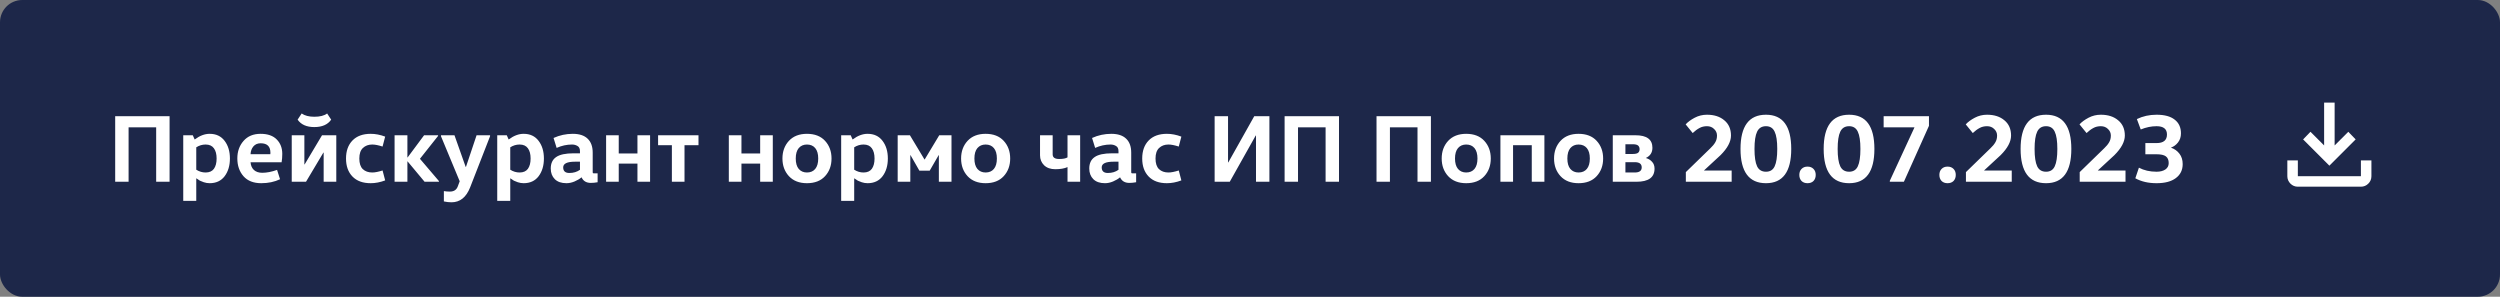 <?xml version="1.0" encoding="UTF-8"?> <svg xmlns="http://www.w3.org/2000/svg" width="337" height="40" viewBox="0 0 337 40" fill="none"><rect x="0" y="0" width="337" height="40" fill="#808080" stroke="none"/><rect width="337" height="40" rx="3" fill="#1D2749"></rect><path d="M21.052 24.5V17.168H17.334V24.5H15.527V15.66H22.859V24.5H21.052ZM26.456 19.859V22.875C26.846 23.126 27.266 23.252 27.717 23.252C28.22 23.252 28.592 23.087 28.835 22.758C29.078 22.42 29.199 21.956 29.199 21.367C29.199 20.778 29.078 20.318 28.835 19.989C28.592 19.651 28.22 19.482 27.717 19.482C27.266 19.482 26.846 19.608 26.456 19.859ZM24.701 18.234H25.988L26.235 18.793H26.261C26.928 18.29 27.596 18.039 28.263 18.039C29.13 18.039 29.801 18.355 30.278 18.988C30.755 19.612 30.993 20.405 30.993 21.367C30.993 22.329 30.755 23.126 30.278 23.759C29.801 24.383 29.13 24.695 28.263 24.695C27.994 24.695 27.73 24.652 27.47 24.565C27.218 24.478 27.045 24.409 26.95 24.357C26.855 24.296 26.698 24.192 26.482 24.045H26.456V27.074H24.701V18.234ZM37.96 21.874H33.774C33.809 22.316 33.96 22.663 34.229 22.914C34.506 23.165 34.879 23.291 35.347 23.291C35.962 23.291 36.63 23.161 37.349 22.901L37.752 24.162C37.007 24.517 36.162 24.695 35.217 24.695C34.177 24.695 33.38 24.383 32.825 23.759C32.27 23.126 31.993 22.325 31.993 21.354C31.993 20.418 32.27 19.634 32.825 19.001C33.38 18.36 34.147 18.039 35.126 18.039C36.088 18.039 36.816 18.295 37.31 18.806C37.804 19.309 38.051 19.954 38.051 20.743C38.051 21.15 38.021 21.527 37.96 21.874ZM33.774 20.782H36.439C36.448 20.739 36.452 20.674 36.452 20.587C36.452 19.738 36.014 19.313 35.139 19.313C34.723 19.313 34.394 19.456 34.151 19.742C33.917 20.028 33.791 20.375 33.774 20.782ZM41.029 22.16H41.068L43.408 18.234H45.332V24.5H43.629V20.574H43.59L41.25 24.5H39.326V18.234H41.029V22.16ZM42.368 15.738C43.139 15.738 43.715 15.591 44.097 15.296L44.643 16.128C44.184 16.795 43.425 17.129 42.368 17.129C41.328 17.129 40.578 16.795 40.119 16.128L40.665 15.296C41.081 15.591 41.648 15.738 42.368 15.738ZM47.514 23.798C46.934 23.2 46.643 22.39 46.643 21.367C46.643 20.344 46.934 19.534 47.514 18.936C48.095 18.338 48.914 18.039 49.971 18.039C50.604 18.039 51.254 18.165 51.921 18.416L51.57 19.755C51.007 19.573 50.543 19.482 50.179 19.482C49.668 19.482 49.248 19.638 48.918 19.95C48.598 20.253 48.437 20.726 48.437 21.367C48.437 22.017 48.593 22.494 48.905 22.797C49.226 23.1 49.651 23.252 50.179 23.252C50.543 23.252 51.007 23.161 51.57 22.979L51.921 24.318C51.254 24.569 50.604 24.695 49.971 24.695C48.914 24.695 48.095 24.396 47.514 23.798ZM54.944 21.757H54.918V24.5H53.189V18.234H54.918V21.224H54.944L57.167 18.234H59.052V18.325L56.608 21.406L59.169 24.409V24.5H57.232L54.944 21.757ZM66.061 18.234V18.364L63.37 25.267C62.842 26.602 62.005 27.269 60.861 27.269C60.532 27.269 60.19 27.23 59.834 27.152V25.761C60.086 25.804 60.355 25.826 60.641 25.826C61.178 25.826 61.533 25.596 61.706 25.137L61.967 24.435L59.444 18.364V18.234H61.264L62.773 22.498H62.812L64.242 18.234H66.061ZM68.782 19.859V22.875C69.172 23.126 69.592 23.252 70.043 23.252C70.546 23.252 70.918 23.087 71.161 22.758C71.404 22.42 71.525 21.956 71.525 21.367C71.525 20.778 71.404 20.318 71.161 19.989C70.918 19.651 70.546 19.482 70.043 19.482C69.592 19.482 69.172 19.608 68.782 19.859ZM67.027 18.234H68.314L68.561 18.793H68.587C69.254 18.29 69.922 18.039 70.589 18.039C71.456 18.039 72.127 18.355 72.604 18.988C73.081 19.612 73.319 20.405 73.319 21.367C73.319 22.329 73.081 23.126 72.604 23.759C72.127 24.383 71.456 24.695 70.589 24.695C70.32 24.695 70.056 24.652 69.796 24.565C69.545 24.478 69.371 24.409 69.276 24.357C69.181 24.296 69.025 24.192 68.808 24.045H68.782V27.074H67.027V18.234ZM79.896 20.574V23.135C79.896 23.239 79.905 23.304 79.922 23.33C79.948 23.356 80.009 23.369 80.104 23.369H80.559V24.565C80.239 24.626 79.935 24.656 79.649 24.656C79.043 24.656 78.626 24.409 78.401 23.915H78.375C78.141 24.114 77.834 24.296 77.452 24.461C77.079 24.617 76.716 24.695 76.36 24.695C75.675 24.695 75.151 24.513 74.787 24.149C74.423 23.785 74.241 23.308 74.241 22.719C74.241 22.017 74.484 21.501 74.969 21.172C75.454 20.834 76.243 20.665 77.335 20.665H78.18V20.379C78.18 20.032 78.067 19.798 77.842 19.677C77.626 19.547 77.383 19.482 77.114 19.482C76.403 19.482 75.71 19.634 75.034 19.937L74.618 18.598C75.442 18.225 76.304 18.039 77.205 18.039C78.098 18.039 78.769 18.26 79.22 18.702C79.671 19.135 79.896 19.759 79.896 20.574ZM78.18 21.796H77.517C76.451 21.796 75.918 22.052 75.918 22.563C75.918 23.066 76.195 23.317 76.75 23.317C77.305 23.317 77.781 23.174 78.18 22.888V21.796ZM85.928 24.5V22.056H83.406V24.5H81.703V18.234H83.406V20.691H85.928V18.234H87.631V24.5H85.928ZM88.71 18.234H94.157V19.573H92.272V24.5H90.569V19.573H88.71V18.234ZM102.47 24.5V22.056H99.948V24.5H98.245V18.234H99.948V20.691H102.47V18.234H104.173V24.5H102.47ZM107.67 19.963C107.402 20.284 107.267 20.752 107.267 21.367C107.267 21.982 107.402 22.45 107.67 22.771C107.948 23.092 108.316 23.252 108.775 23.252C109.252 23.252 109.625 23.092 109.893 22.771C110.162 22.45 110.296 21.982 110.296 21.367C110.296 20.752 110.162 20.284 109.893 19.963C109.625 19.642 109.252 19.482 108.775 19.482C108.316 19.482 107.948 19.642 107.67 19.963ZM111.219 18.988C111.8 19.621 112.09 20.414 112.09 21.367C112.09 22.32 111.8 23.113 111.219 23.746C110.639 24.379 109.824 24.695 108.775 24.695C107.744 24.695 106.934 24.379 106.344 23.746C105.764 23.113 105.473 22.32 105.473 21.367C105.473 20.414 105.764 19.621 106.344 18.988C106.934 18.355 107.744 18.039 108.775 18.039C109.824 18.039 110.639 18.355 111.219 18.988ZM115.145 19.859V22.875C115.535 23.126 115.956 23.252 116.406 23.252C116.909 23.252 117.282 23.087 117.524 22.758C117.767 22.42 117.888 21.956 117.888 21.367C117.888 20.778 117.767 20.318 117.524 19.989C117.282 19.651 116.909 19.482 116.406 19.482C115.956 19.482 115.535 19.608 115.145 19.859ZM113.39 18.234H114.677L114.924 18.793H114.95C115.618 18.29 116.285 18.039 116.952 18.039C117.819 18.039 118.491 18.355 118.967 18.988C119.444 19.612 119.682 20.405 119.682 21.367C119.682 22.329 119.444 23.126 118.967 23.759C118.491 24.383 117.819 24.695 116.952 24.695C116.684 24.695 116.419 24.652 116.159 24.565C115.908 24.478 115.735 24.409 115.639 24.357C115.544 24.296 115.388 24.192 115.171 24.045H115.145V27.074H113.39V18.234ZM124.621 21.497H124.647L126.61 18.234H128.261V24.5H126.558V20.912H126.532L125.323 23.005H123.932L122.736 20.912H122.71V24.5H121.007V18.234H122.658L124.621 21.497ZM131.753 19.963C131.485 20.284 131.35 20.752 131.35 21.367C131.35 21.982 131.485 22.45 131.753 22.771C132.031 23.092 132.399 23.252 132.858 23.252C133.335 23.252 133.708 23.092 133.976 22.771C134.245 22.45 134.379 21.982 134.379 21.367C134.379 20.752 134.245 20.284 133.976 19.963C133.708 19.642 133.335 19.482 132.858 19.482C132.399 19.482 132.031 19.642 131.753 19.963ZM135.302 18.988C135.883 19.621 136.173 20.414 136.173 21.367C136.173 22.32 135.883 23.113 135.302 23.746C134.722 24.379 133.907 24.695 132.858 24.695C131.827 24.695 131.017 24.379 130.427 23.746C129.847 23.113 129.556 22.32 129.556 21.367C129.556 20.414 129.847 19.621 130.427 18.988C131.017 18.355 131.827 18.039 132.858 18.039C133.907 18.039 134.722 18.355 135.302 18.988ZM140.196 18.234H141.899V20.808C141.899 21.224 142.189 21.432 142.77 21.432C143.299 21.432 143.676 21.358 143.901 21.211V18.234H145.604V24.5H143.901V22.524C143.485 22.715 142.935 22.81 142.25 22.81C141.617 22.81 141.115 22.632 140.742 22.277C140.378 21.913 140.196 21.467 140.196 20.938V18.234ZM152.488 20.574V23.135C152.488 23.239 152.497 23.304 152.514 23.33C152.54 23.356 152.601 23.369 152.696 23.369H153.151V24.565C152.83 24.626 152.527 24.656 152.241 24.656C151.634 24.656 151.218 24.409 150.993 23.915H150.967C150.733 24.114 150.425 24.296 150.044 24.461C149.671 24.617 149.307 24.695 148.952 24.695C148.267 24.695 147.743 24.513 147.379 24.149C147.015 23.785 146.833 23.308 146.833 22.719C146.833 22.017 147.076 21.501 147.561 21.172C148.046 20.834 148.835 20.665 149.927 20.665H150.772V20.379C150.772 20.032 150.659 19.798 150.434 19.677C150.217 19.547 149.975 19.482 149.706 19.482C148.995 19.482 148.302 19.634 147.626 19.937L147.21 18.598C148.033 18.225 148.896 18.039 149.797 18.039C150.69 18.039 151.361 18.26 151.812 18.702C152.263 19.135 152.488 19.759 152.488 20.574ZM150.772 21.796H150.109C149.043 21.796 148.51 22.052 148.51 22.563C148.51 23.066 148.787 23.317 149.342 23.317C149.897 23.317 150.373 23.174 150.772 22.888V21.796ZM154.841 23.798C154.26 23.2 153.97 22.39 153.97 21.367C153.97 20.344 154.26 19.534 154.841 18.936C155.421 18.338 156.24 18.039 157.298 18.039C157.93 18.039 158.58 18.165 159.248 18.416L158.897 19.755C158.333 19.573 157.87 19.482 157.506 19.482C156.994 19.482 156.574 19.638 156.245 19.95C155.924 20.253 155.764 20.726 155.764 21.367C155.764 22.017 155.92 22.494 156.232 22.797C156.552 23.1 156.977 23.252 157.506 23.252C157.87 23.252 158.333 23.161 158.897 22.979L159.248 24.318C158.58 24.569 157.93 24.695 157.298 24.695C156.24 24.695 155.421 24.396 154.841 23.798ZM165.539 21.887H165.578L169.075 15.66H171.116V24.5H169.309V18.273H169.27L165.773 24.5H163.732V15.66H165.539V21.887ZM178.69 24.5V17.168H174.972V24.5H173.165V15.66H180.497V24.5H178.69ZM191.08 24.5V17.168H187.362V24.5H185.555V15.66H192.887V24.5H191.08ZM196.537 19.963C196.269 20.284 196.134 20.752 196.134 21.367C196.134 21.982 196.269 22.45 196.537 22.771C196.815 23.092 197.183 23.252 197.642 23.252C198.119 23.252 198.492 23.092 198.76 22.771C199.029 22.45 199.163 21.982 199.163 21.367C199.163 20.752 199.029 20.284 198.76 19.963C198.492 19.642 198.119 19.482 197.642 19.482C197.183 19.482 196.815 19.642 196.537 19.963ZM200.086 18.988C200.667 19.621 200.957 20.414 200.957 21.367C200.957 22.32 200.667 23.113 200.086 23.746C199.506 24.379 198.691 24.695 197.642 24.695C196.611 24.695 195.801 24.379 195.211 23.746C194.631 23.113 194.34 22.32 194.34 21.367C194.34 20.414 194.631 19.621 195.211 18.988C195.801 18.355 196.611 18.039 197.642 18.039C198.691 18.039 199.506 18.355 200.086 18.988ZM206.482 24.5V19.573H203.96V24.5H202.257V18.234H208.185V24.5H206.482ZM211.683 19.963C211.414 20.284 211.28 20.752 211.28 21.367C211.28 21.982 211.414 22.45 211.683 22.771C211.96 23.092 212.329 23.252 212.788 23.252C213.265 23.252 213.637 23.092 213.906 22.771C214.175 22.45 214.309 21.982 214.309 21.367C214.309 20.752 214.175 20.284 213.906 19.963C213.637 19.642 213.265 19.482 212.788 19.482C212.329 19.482 211.96 19.642 211.683 19.963ZM215.232 18.988C215.813 19.621 216.103 20.414 216.103 21.367C216.103 22.32 215.813 23.113 215.232 23.746C214.651 24.379 213.837 24.695 212.788 24.695C211.757 24.695 210.946 24.379 210.357 23.746C209.776 23.113 209.486 22.32 209.486 21.367C209.486 20.414 209.776 19.621 210.357 18.988C210.946 18.355 211.757 18.039 212.788 18.039C213.837 18.039 214.651 18.355 215.232 18.988ZM219.106 21.861V23.252H220.367C220.991 23.252 221.303 23.022 221.303 22.563C221.303 22.095 220.991 21.861 220.367 21.861H219.106ZM217.403 18.234H220.471C221.988 18.234 222.746 18.797 222.746 19.924C222.746 20.557 222.456 21.012 221.875 21.289V21.302C222.222 21.406 222.499 21.579 222.707 21.822C222.924 22.056 223.032 22.359 223.032 22.732C223.032 23.911 222.222 24.5 220.601 24.5H217.403V18.234ZM219.106 19.443V20.756H220.081C220.445 20.756 220.692 20.7 220.822 20.587C220.952 20.474 221.017 20.314 221.017 20.106C221.017 19.907 220.952 19.746 220.822 19.625C220.692 19.504 220.445 19.443 220.081 19.443H219.106ZM229.709 22.966V22.992H233.427V24.5H227.252V23.2L230.554 19.989C230.848 19.712 231.069 19.443 231.217 19.183C231.373 18.923 231.451 18.62 231.451 18.273C231.451 17.926 231.321 17.632 231.061 17.389C230.809 17.138 230.489 17.012 230.099 17.012C229.717 17.012 229.379 17.094 229.085 17.259C228.79 17.415 228.487 17.64 228.175 17.935L227.226 16.765C227.529 16.436 227.936 16.137 228.448 15.868C228.959 15.599 229.509 15.465 230.099 15.465C231.069 15.465 231.849 15.716 232.439 16.219C233.037 16.713 233.336 17.398 233.336 18.273C233.336 19.096 232.868 19.976 231.932 20.912L229.709 22.966ZM236.857 17.753C236.623 18.238 236.506 19.014 236.506 20.08C236.506 21.146 236.623 21.926 236.857 22.42C237.091 22.905 237.489 23.148 238.053 23.148C238.607 23.148 238.997 22.905 239.223 22.42C239.457 21.926 239.574 21.146 239.574 20.08C239.574 19.014 239.457 18.238 239.223 17.753C238.997 17.259 238.607 17.012 238.053 17.012C237.489 17.012 237.091 17.259 236.857 17.753ZM238.053 15.465C240.323 15.465 241.459 17.003 241.459 20.08C241.459 23.157 240.323 24.695 238.053 24.695C235.765 24.695 234.621 23.157 234.621 20.08C234.621 17.003 235.765 15.465 238.053 15.465ZM242.848 24.396C242.648 24.188 242.549 23.915 242.549 23.577C242.549 23.239 242.648 22.97 242.848 22.771C243.047 22.563 243.316 22.459 243.654 22.459C243.992 22.459 244.26 22.563 244.46 22.771C244.659 22.97 244.759 23.239 244.759 23.577C244.759 23.915 244.659 24.188 244.46 24.396C244.26 24.595 243.992 24.695 243.654 24.695C243.316 24.695 243.047 24.595 242.848 24.396ZM248.067 17.753C247.833 18.238 247.716 19.014 247.716 20.08C247.716 21.146 247.833 21.926 248.067 22.42C248.301 22.905 248.699 23.148 249.263 23.148C249.817 23.148 250.207 22.905 250.433 22.42C250.667 21.926 250.784 21.146 250.784 20.08C250.784 19.014 250.667 18.238 250.433 17.753C250.207 17.259 249.817 17.012 249.263 17.012C248.699 17.012 248.301 17.259 248.067 17.753ZM249.263 15.465C251.533 15.465 252.669 17.003 252.669 20.08C252.669 23.157 251.533 24.695 249.263 24.695C246.975 24.695 245.831 23.157 245.831 20.08C245.831 17.003 246.975 15.465 249.263 15.465ZM254.747 24.5V24.37L258.062 17.194V17.168H253.915V15.66H260.025V16.96L256.645 24.5H254.747ZM261.726 24.396C261.526 24.188 261.427 23.915 261.427 23.577C261.427 23.239 261.526 22.97 261.726 22.771C261.925 22.563 262.194 22.459 262.532 22.459C262.87 22.459 263.138 22.563 263.338 22.771C263.537 22.97 263.637 23.239 263.637 23.577C263.637 23.915 263.537 24.188 263.338 24.396C263.138 24.595 262.87 24.695 262.532 24.695C262.194 24.695 261.925 24.595 261.726 24.396ZM267.465 22.966V22.992H271.183V24.5H265.008V23.2L268.31 19.989C268.604 19.712 268.825 19.443 268.973 19.183C269.129 18.923 269.207 18.62 269.207 18.273C269.207 17.926 269.077 17.632 268.817 17.389C268.565 17.138 268.245 17.012 267.855 17.012C267.473 17.012 267.135 17.094 266.841 17.259C266.546 17.415 266.243 17.64 265.931 17.935L264.982 16.765C265.285 16.436 265.692 16.137 266.204 15.868C266.715 15.599 267.265 15.465 267.855 15.465C268.825 15.465 269.605 15.716 270.195 16.219C270.793 16.713 271.092 17.398 271.092 18.273C271.092 19.096 270.624 19.976 269.688 20.912L267.465 22.966ZM274.613 17.753C274.379 18.238 274.262 19.014 274.262 20.08C274.262 21.146 274.379 21.926 274.613 22.42C274.847 22.905 275.245 23.148 275.809 23.148C276.363 23.148 276.753 22.905 276.979 22.42C277.213 21.926 277.33 21.146 277.33 20.08C277.33 19.014 277.213 18.238 276.979 17.753C276.753 17.259 276.363 17.012 275.809 17.012C275.245 17.012 274.847 17.259 274.613 17.753ZM275.809 15.465C278.079 15.465 279.215 17.003 279.215 20.08C279.215 23.157 278.079 24.695 275.809 24.695C273.521 24.695 272.377 23.157 272.377 20.08C272.377 17.003 273.521 15.465 275.809 15.465ZM282.801 22.966V22.992H286.519V24.5H280.344V23.2L283.646 19.989C283.94 19.712 284.161 19.443 284.309 19.183C284.465 18.923 284.543 18.62 284.543 18.273C284.543 17.926 284.413 17.632 284.153 17.389C283.901 17.138 283.581 17.012 283.191 17.012C282.809 17.012 282.471 17.094 282.177 17.259C281.882 17.415 281.579 17.64 281.267 17.935L280.318 16.765C280.621 16.436 281.028 16.137 281.54 15.868C282.051 15.599 282.601 15.465 283.191 15.465C284.161 15.465 284.941 15.716 285.531 16.219C286.129 16.713 286.428 17.398 286.428 18.273C286.428 19.096 285.96 19.976 285.024 20.912L282.801 22.966ZM289.195 20.795V19.287H290.703C291.639 19.287 292.107 18.901 292.107 18.13C292.107 17.385 291.639 17.012 290.703 17.012C290.001 17.012 289.29 17.159 288.571 17.454L288.051 16.05C288.857 15.66 289.741 15.465 290.703 15.465C291.777 15.465 292.592 15.686 293.147 16.128C293.71 16.561 293.992 17.177 293.992 17.974C293.992 18.459 293.857 18.871 293.589 19.209C293.329 19.538 293.021 19.764 292.666 19.885V19.911C293.134 20.076 293.511 20.349 293.797 20.73C294.083 21.103 294.226 21.566 294.226 22.121C294.226 22.918 293.918 23.547 293.303 24.006C292.696 24.465 291.829 24.695 290.703 24.695C289.593 24.695 288.64 24.474 287.843 24.032L288.324 22.602C289.008 22.966 289.801 23.148 290.703 23.148C291.188 23.148 291.582 23.048 291.886 22.849C292.189 22.641 292.341 22.355 292.341 21.991C292.341 21.575 292.215 21.272 291.964 21.081C291.712 20.89 291.292 20.795 290.703 20.795H289.195Z" fill="white"></path><path d="M314 22.334L310.458 18.792L311.45 17.765L313.292 19.606V13.834H314.708V19.606L316.55 17.765L317.542 18.792L314 22.334ZM309.75 25.167C309.36 25.167 309.027 25.028 308.75 24.751C308.473 24.474 308.334 24.14 308.333 23.75V21.625H309.75V23.75H318.25V21.625H319.667V23.75C319.667 24.14 319.528 24.473 319.251 24.751C318.974 25.029 318.64 25.167 318.25 25.167H309.75Z" fill="white"></path></svg> 
